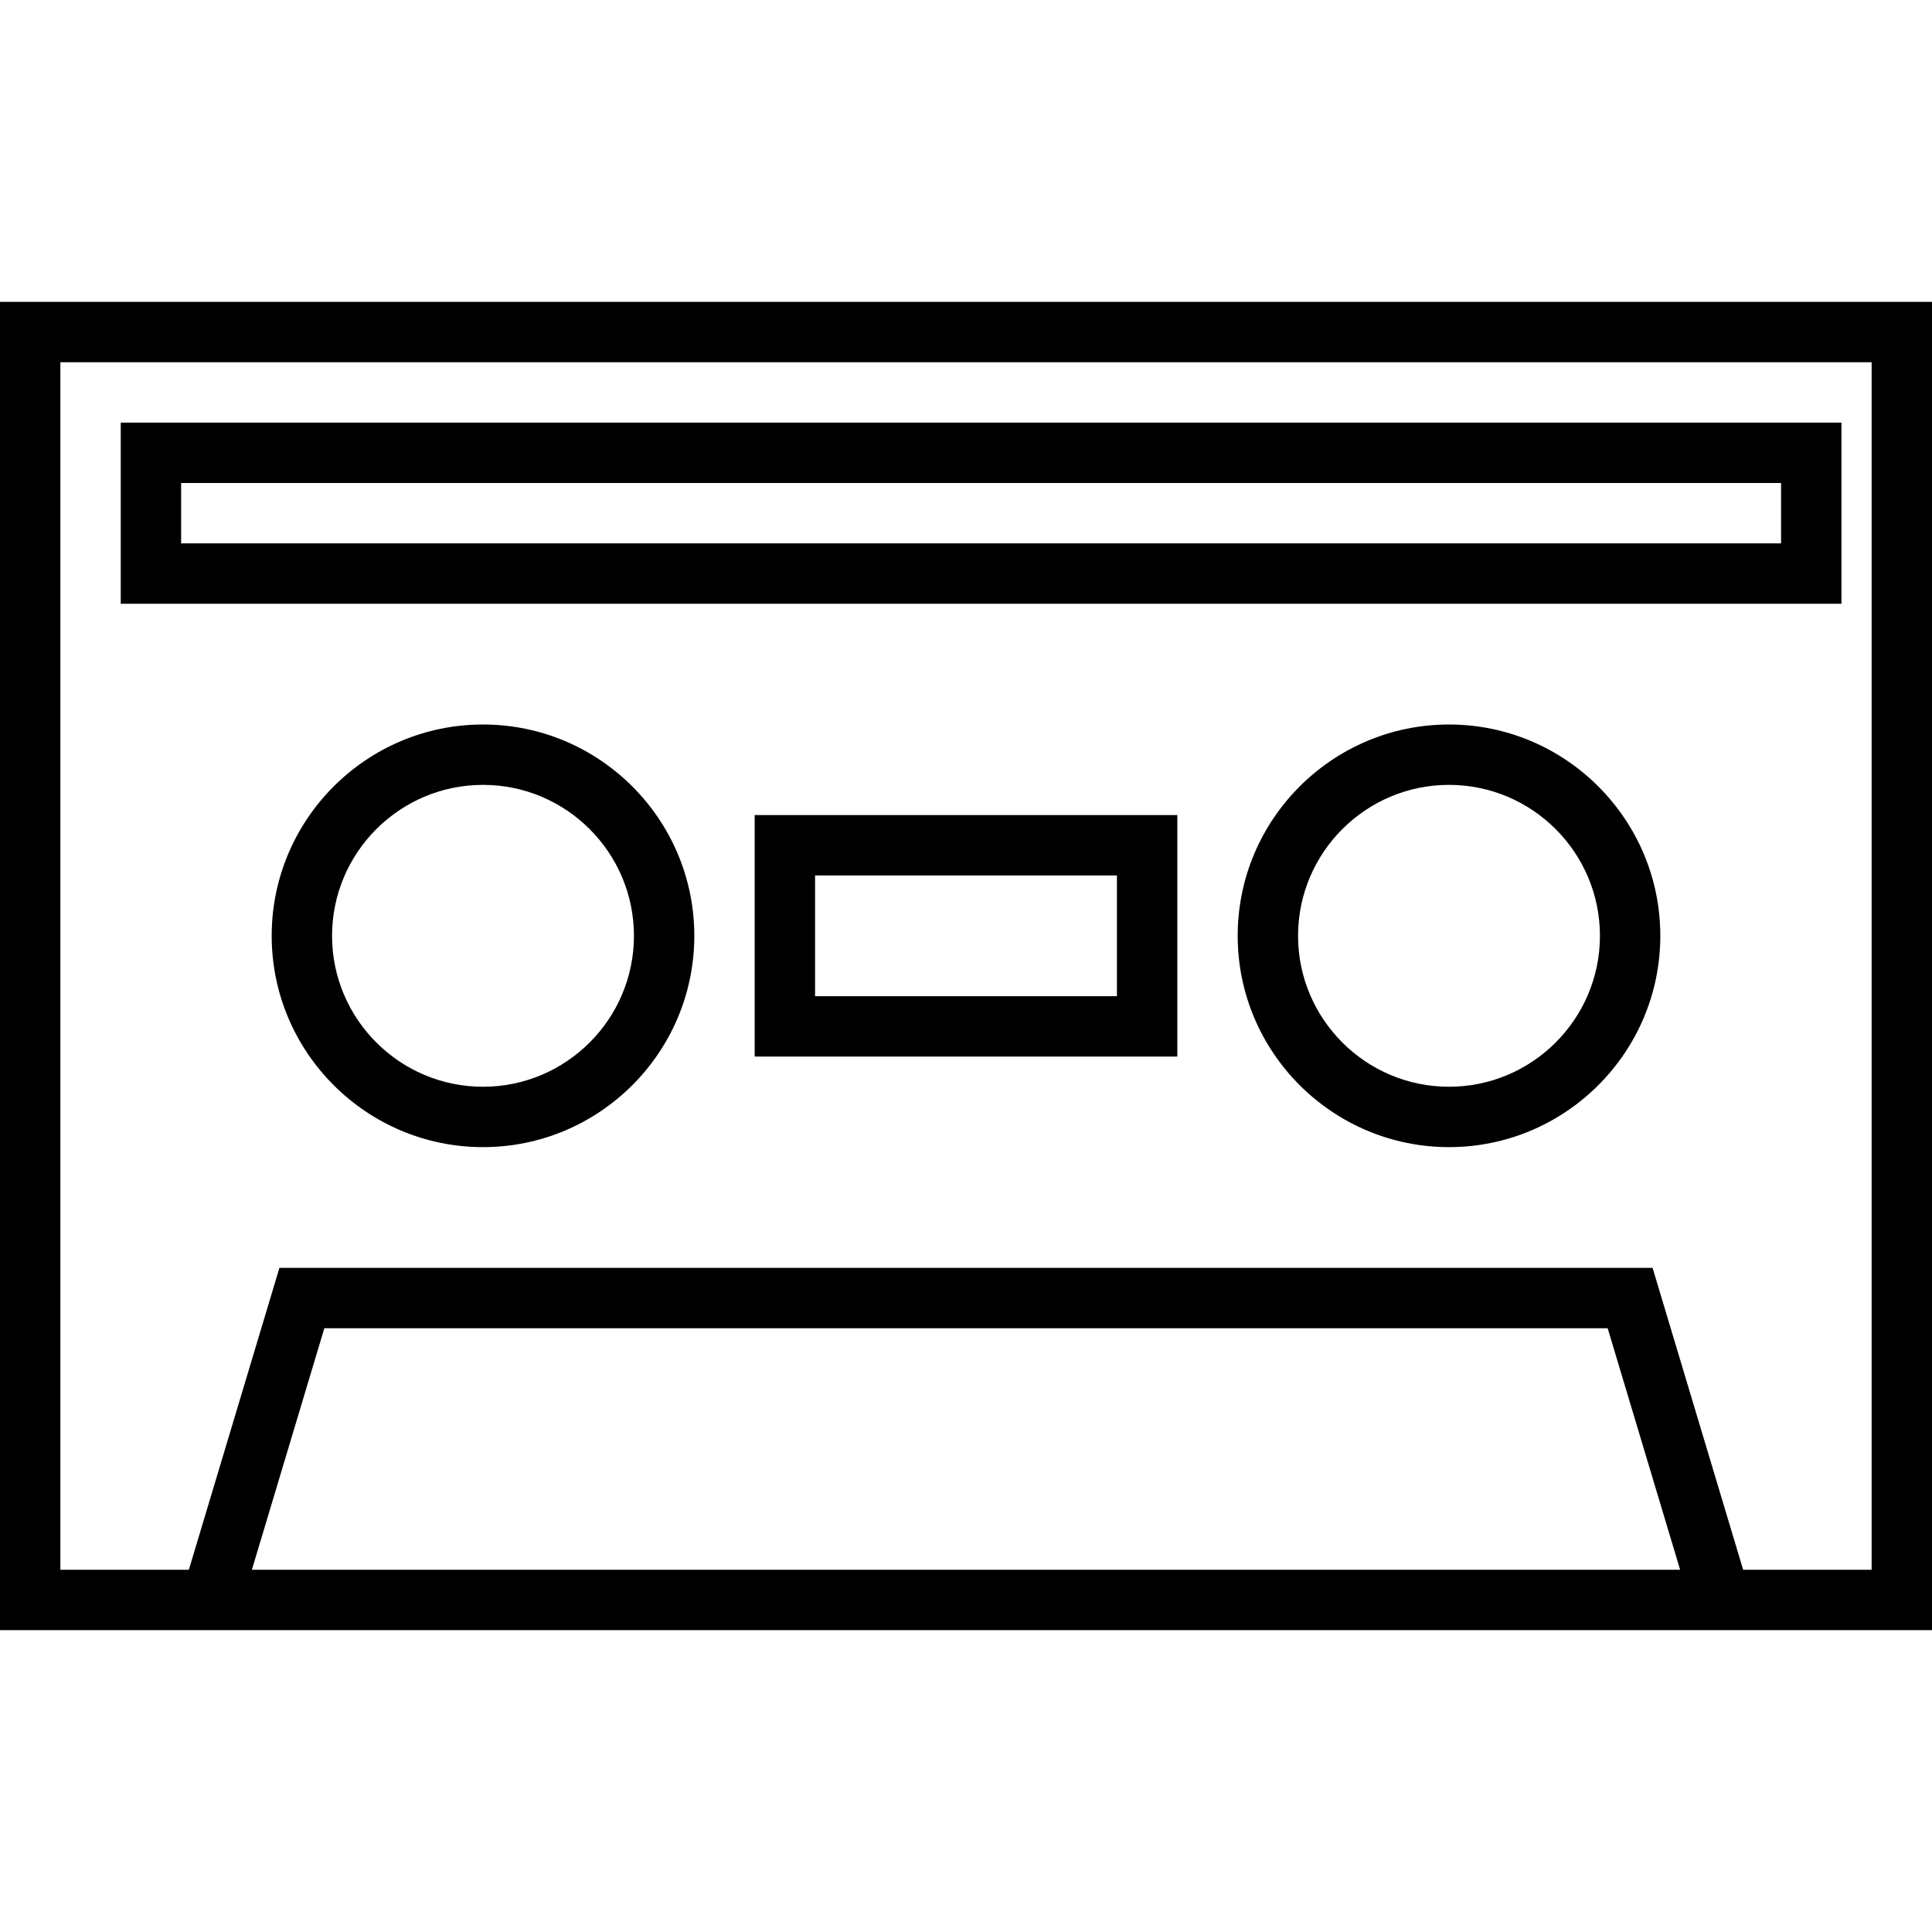 <svg version="1.1" id="Layer_1" xmlns="http://www.w3.org/2000/svg" xmlns:xlink="http://www.w3.org/1999/xlink" x="0px" y="0px"
	   viewBox="0 0 64 64" enable-background="new 0 0 64 64" xml:space="preserve">
<g>
	<path d="M0,54h64V10H0V54z M8.344,52l2.4-8h42.512l2.4,8H8.344z M2,12h60v40h-4.256l-3-10H9.256l-3,10H2V12z"/>
	<path d="M16,24c-3.859,0-7,3.14-7,7s3.141,7,7,7s7-3.14,7-7S19.859,24,16,24z M16,36c-2.757,0-5-2.243-5-5s2.243-5,5-5s5,2.243,5,5
		S18.757,36,16,36z"/>
	<path d="M48,24c-3.859,0-7,3.14-7,7s3.141,7,7,7s7-3.14,7-7S51.859,24,48,24z M48,36c-2.757,0-5-2.243-5-5s2.243-5,5-5s5,2.243,5,5
		S50.757,36,48,36z"/>
	<path d="M61,14H4v6h57V14z M59,18H6v-2h53V18z"/>
	<path d="M25,35h14v-8H25V35z M27,29h10v4H27V29z"/>
</g>
</svg>
